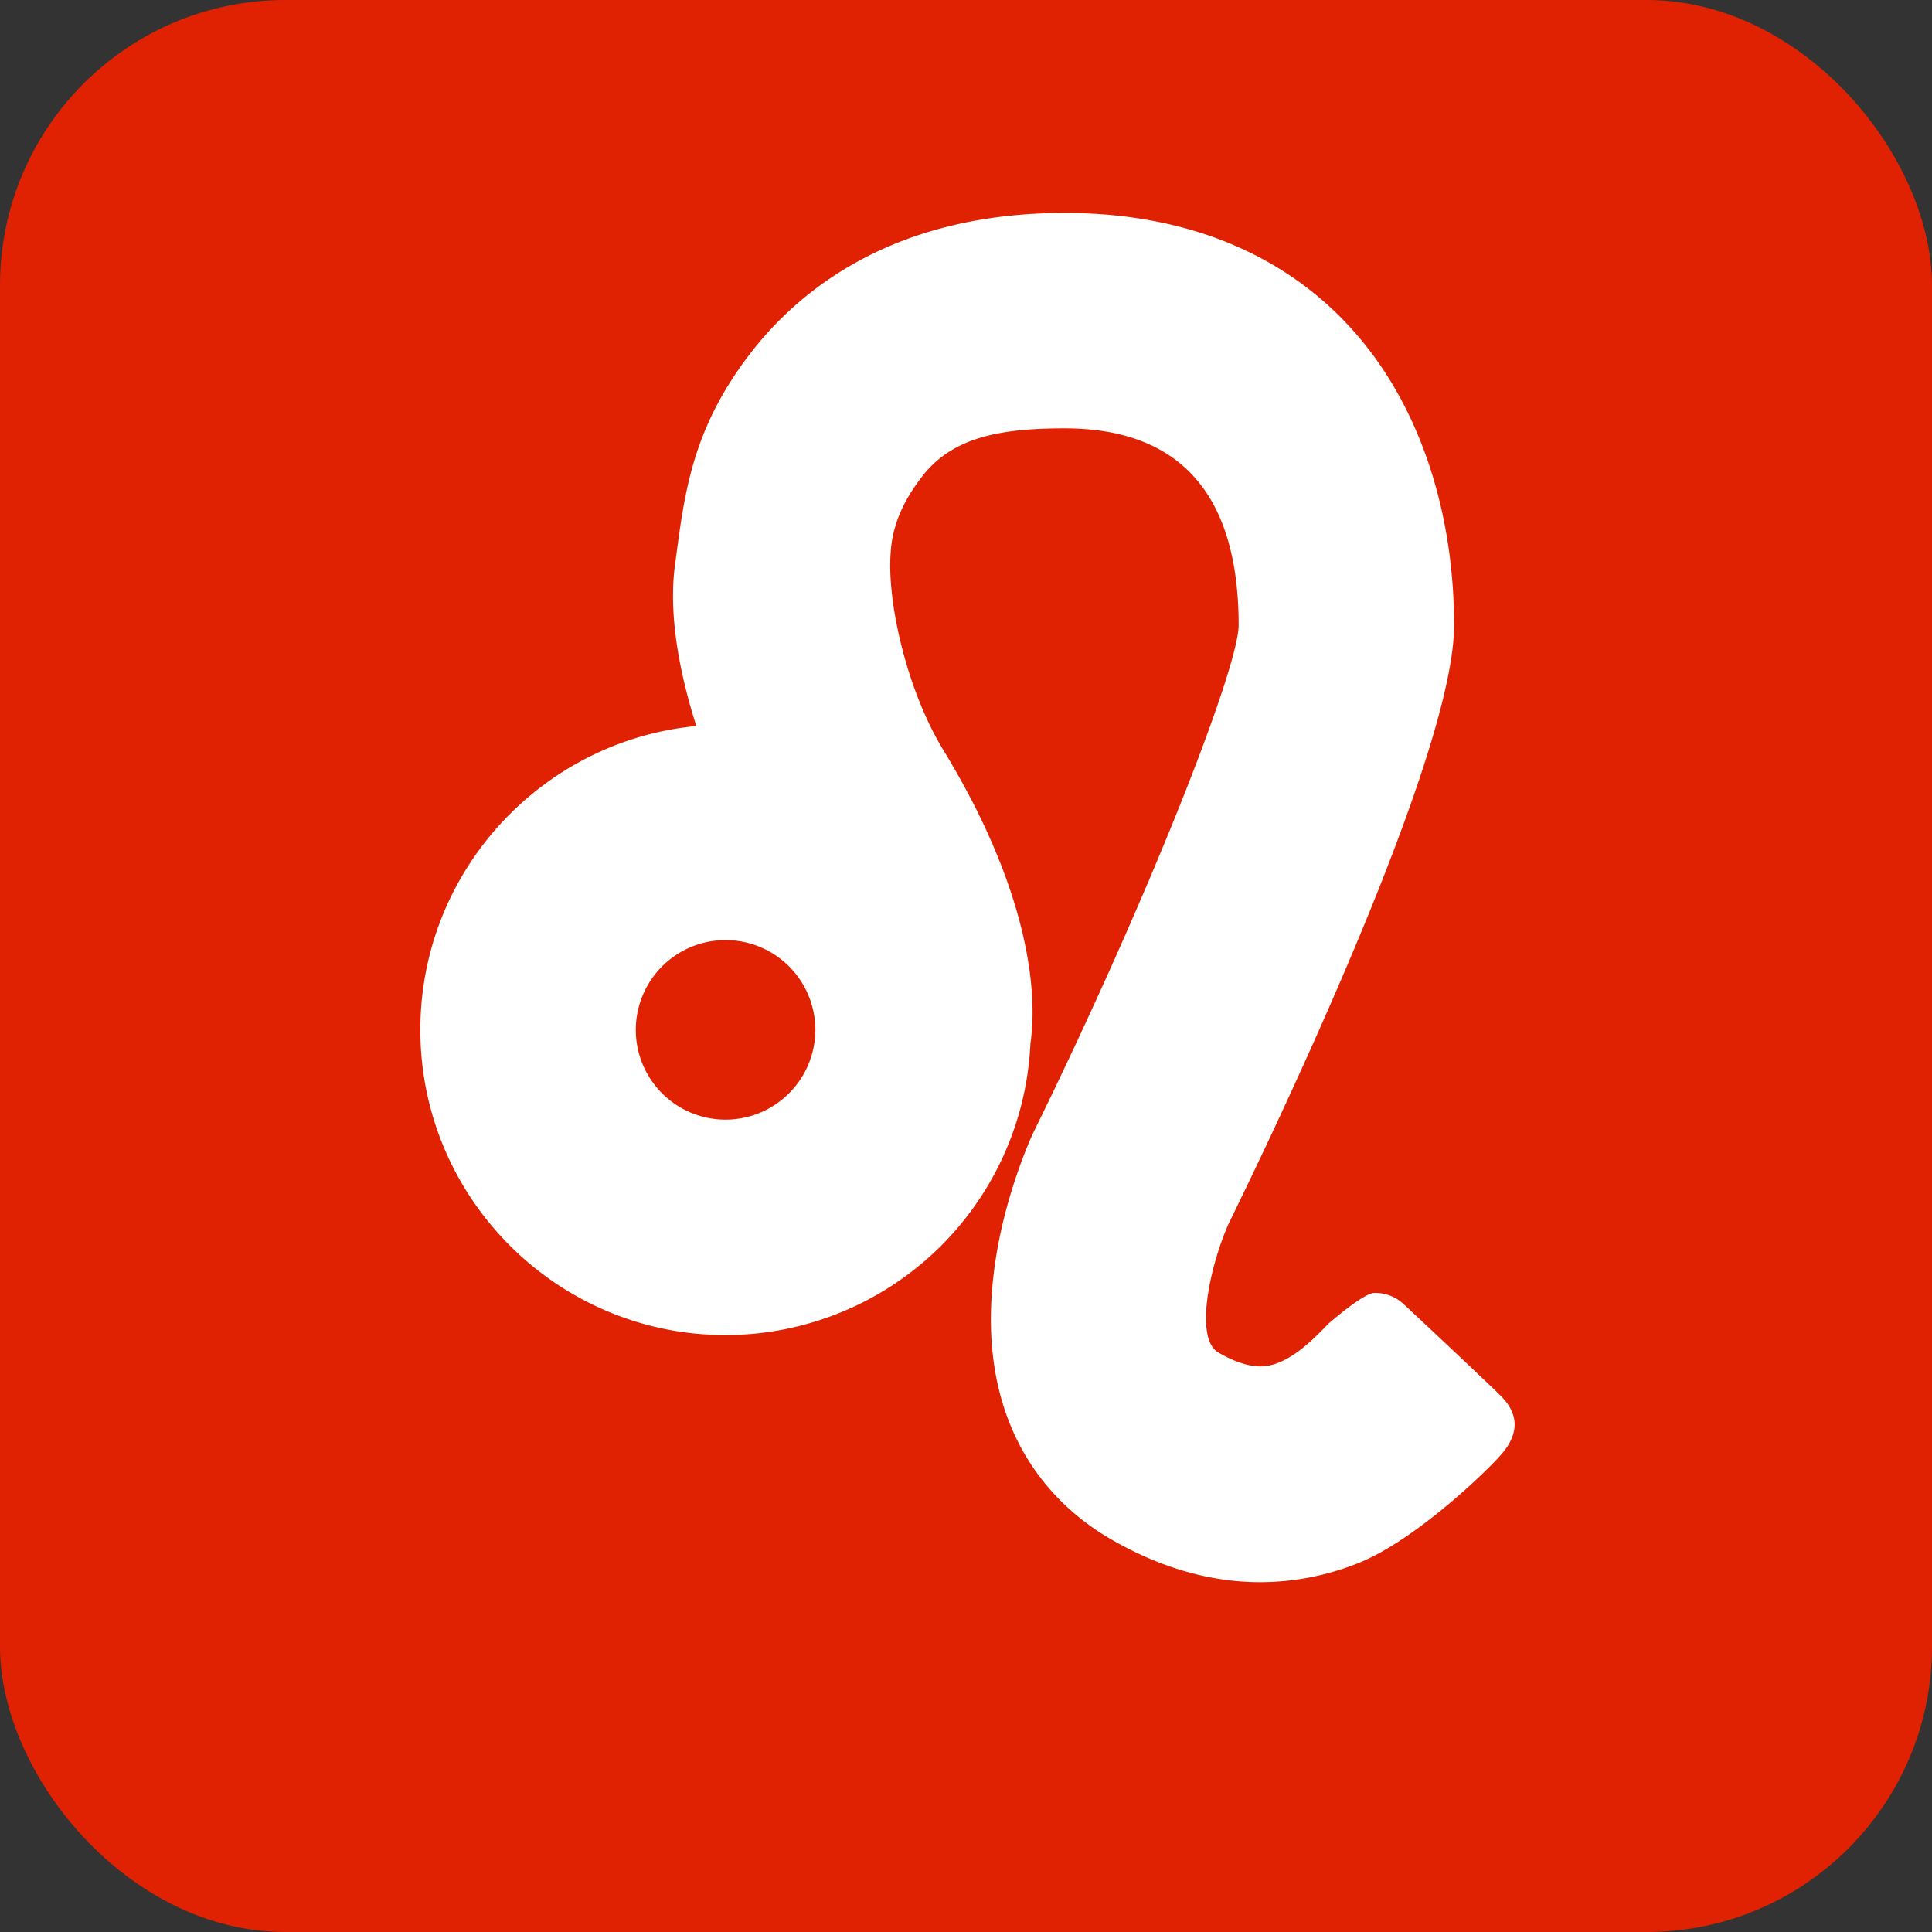 <svg xmlns="http://www.w3.org/2000/svg" viewBox="0 0 2190.5 2190.5"><rect x="0" y="0" width="2190.5" height="2190.5" fill="#333333" stroke="none"/><defs><style>.cls-1{fill:#e02203;}.cls-2{fill:#fff;}</style></defs><title>icon</title><g id="图层_2" data-name="图层 2"><g id="Capa_1" data-name="Capa 1"><circle class="cls-1" cx="1095.25" cy="1095.25" r="1095.25" transform="translate(-453.67 1095.25) rotate(-45)"/><rect class="cls-1" width="2190.5" height="2190.5" rx="323.53"/><path class="cls-2" d="M1700.88,1581.93c-25-24.44-109.28-103.22-109.28-103.22a47.23,47.23,0,0,0-33.6-12.8c-12.45.36-52.16,35.19-52.16,35.19-22.49,23.81-49.21,48.15-77,48.15-13.38,0-29.81-5.45-47.5-15.76-26.91-15.69-10.42-95.59,11.37-145.4,60.63-123.74,255.93-533.69,255.93-679.24,0-121.61-34.78-233.2-97.93-314.22-78.1-100.22-196.94-153.19-343.65-153.19-194.09,0-301.55,87.44-357.52,160.8-66.37,87-73.66,159.69-84.23,238.22-5.61,41.67-1.73,101.21,24.18,182.71C614.18,839.91,476.59,988,476.59,1167.66c0,190.82,155.24,346.06,346.07,346.06a346.35,346.35,0,0,0,345.64-330.9c5.56-36.26,10.84-152.65-98.78-332.47-41-67.18-63.77-166.57-59.74-223,1.51-26.7,10.8-55.26,36.13-87.63,33.88-43.31,86.27-54.06,161.17-54.06,130.92,0,197.3,75.08,197.3,223.14,0,47.58-99.19,303-231.94,573.65-.08.15-.16.32-.24.48l-.58,1.21c-3.48,7.43-34.29,75-44.62,157.26-23.06,183.59,72.35,268.67,131.27,303,56.26,32.82,113.68,49.46,170.67,49.46h0A298.61,298.61,0,0,0,1540.59,1772c64.41-25.84,146.13-104.82,162.19-123.67S1725.84,1606.37,1700.88,1581.93ZM822.66,1269.44a101.78,101.78,0,1,1,101.77-101.78A101.91,101.91,0,0,1,822.66,1269.44Z"/></g></g></svg>